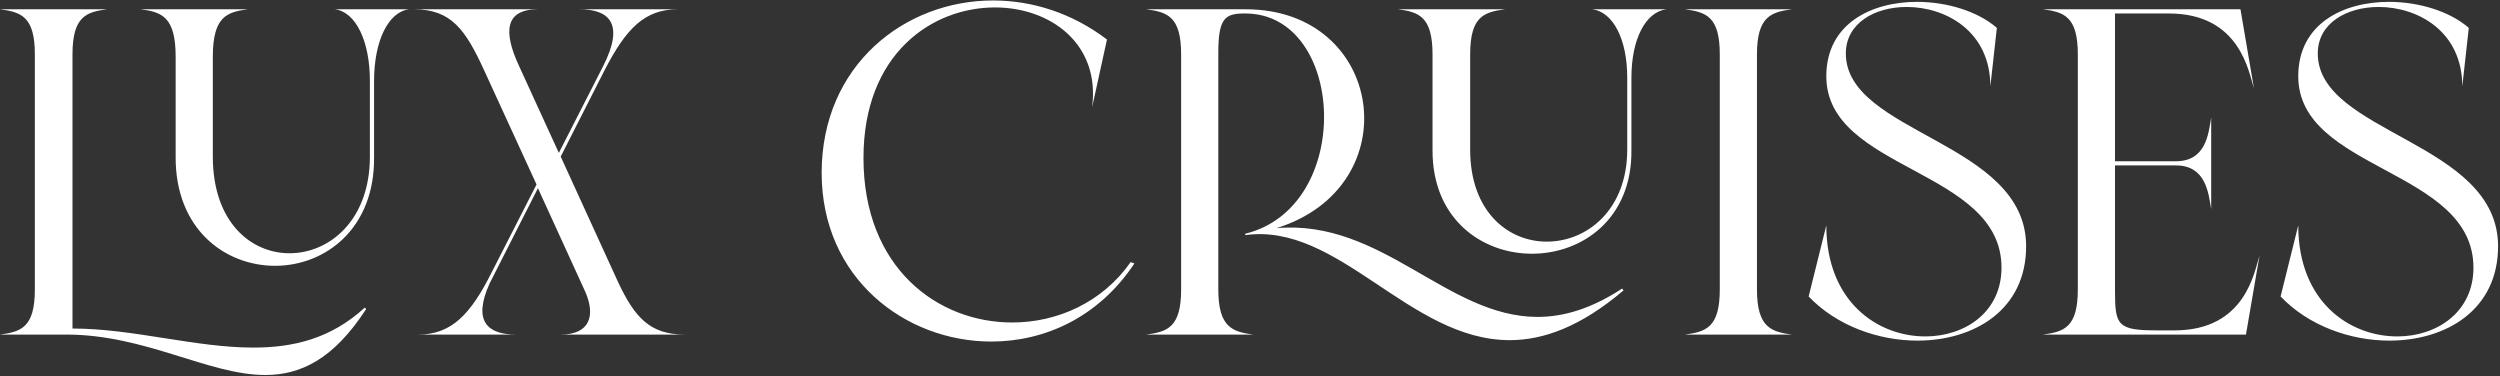 <svg width="538" height="81" viewBox="0 0 538 81" fill="none" xmlns="http://www.w3.org/2000/svg">
<rect x="0" y="0" width="538" height="81" fill="#333333" stroke="none"/>
<path d="M78.8 66.5C71.8 77.3 64.7 80.7 57.1 80.7C44.9 80.7 31.3 72 14.3 72H1.19209e-07C4.5 71.4 7.5 70.5 7.5 62.3V11.7C7.5 3.5 4.5 2.6 1.19209e-07 2H23C18.6 2.6 15.6 3.5 15.6 11.7V70.7C28.6 70.7 42 74.8 54.5 74.8C63.1 74.8 71.2 72.9 78.5 66.2L78.8 66.5ZM80.5 33.7C80.7 49.3 69.9 57.2 59.2 57.2C48.4 57.2 37.7 49.3 37.8 33.7V12.2C37.8 3.6 34.8 2.6 30.3 2H53.3C48.8 2.6 45.8 3.6 45.8 12.2V33.7C45.8 47.8 54 54.5 62.3 54.5C70.9 54.5 79.6 47.4 79.6 33.7V17.4C79.6 8.9 76.6 2.6 72.1 2H88C83.5 2.6 80.5 8.9 80.5 17.4V33.7ZM105.363 61C101.663 69.2 104.963 72 111.062 72H89.963C97.162 72 101.263 67.7 105.863 58.5L115.462 39.7L104.263 15.3C100.163 6.3 97.062 2 89.062 2C97.763 2 107.063 2 115.763 2C108.463 2 108.463 7.1 111.563 13.9L120.263 32.9L129.763 14.3C134.463 5.1 131.163 2 124.663 2H145.863C138.763 2 134.763 6.1 130.163 15L120.663 33.7L132.963 60.6C136.562 68.3 139.863 72 147.363 72C138.663 72 129.363 72 120.663 72C126.963 72 128.263 67.9 125.863 62.6L115.763 40.5L105.363 61ZM244.12 56.7C236.42 68.3 224.82 73.5 213.32 73.5C194.82 73.5 176.82 59.9 176.82 37.2C176.82 14.1 194.62 0.1 213.72 0.1C222.12 0.1 230.72 2.8 238.22 8.5L235.02 23.1C236.82 9.4 226.02 1.6 214.12 1.6C200.62 1.6 185.82 11.5 185.82 34C185.82 57.7 201.82 69.4 217.82 69.4C227.52 69.4 237.22 65.1 243.32 56.4L244.12 56.7ZM349.38 62.5C340.18 70.3 332.18 73.2 324.88 73.2C303.28 73.2 288.08 47.8 267.98 50.6V50.3C291.58 44.5 289.58 2.9 267.98 2.9H267.78C263.68 2.9 262.18 3.9 262.18 11.3V62.3C262.18 70.5 265.28 71.4 269.68 72H246.68C251.18 71.4 254.18 70.5 254.18 62.3V11.7C254.18 3.5 251.18 2.6 246.68 2H267.98C297.98 1.9 303.38 40.2 274.68 49.1C297.38 47.1 311.38 68.2 330.88 68.2C336.38 68.2 342.38 66.5 349.08 62.1L349.38 62.5ZM351.08 32.2C351.28 47.1 340.48 54.6 329.68 54.6C318.88 54.6 308.18 47.1 308.28 32.2V11.7C308.28 3.5 305.28 2.6 300.88 2H323.88C319.38 2.6 316.38 3.5 316.38 11.7V32.2C316.38 45.6 324.58 52 332.88 52C341.48 52 350.18 45.2 350.18 32.2V16.7C350.18 8.5 347.18 2.6 342.68 2H358.58C354.08 2.6 351.08 8.5 351.08 16.7V32.2ZM378.098 62.3C378.098 70.5 381.198 71.4 385.598 72H362.598C367.098 71.4 370.098 70.5 370.098 62.3V11.7C370.098 3.5 367.098 2.6 362.598 2H385.598C381.198 2.6 378.098 3.5 378.098 11.7V62.3ZM436.023 53C436.023 66.7 424.823 73.3 412.623 73.3C404.223 73.3 395.223 70.1 389.223 63.8L393.023 48.5C393.023 65 404.123 72.4 414.323 72.4C422.823 72.4 430.723 67.2 430.723 57.6C430.723 36.3 393.023 36.8 393.023 16.4C393.023 5.1 402.723 0.4 412.523 0.4C419.123 0.4 425.723 2.5 429.723 6L428.323 18.6C428.323 6.8 418.823 1.5 410.323 1.5C403.423 1.5 397.223 5 397.223 11.5C397.223 28.8 436.023 30.4 436.023 53ZM486.248 55L483.348 71.9V72H439.648C444.148 71.4 447.148 70.5 447.148 62.3V11.7C447.148 3.5 444.148 2.6 439.648 2H482.148L485.048 19C483.948 15.7 482.148 2.9 466.748 2.9H455.148V34.7H468.248C474.648 34.7 475.248 29 475.848 25.3V45C475.248 41.4 474.648 35.6 468.248 35.6H455.148V62.7C455.148 70.1 455.748 71.1 464.348 71.1H467.948C483.348 71.1 485.148 58.3 486.248 55ZM537.585 53C537.585 66.7 526.385 73.3 514.185 73.3C505.785 73.3 496.785 70.1 490.785 63.8L494.585 48.5C494.585 65 505.685 72.4 515.885 72.4C524.385 72.4 532.285 67.2 532.285 57.6C532.285 36.3 494.585 36.8 494.585 16.4C494.585 5.1 504.285 0.4 514.085 0.4C520.685 0.4 527.285 2.5 531.285 6L529.885 18.6C529.885 6.8 520.385 1.5 511.885 1.5C504.985 1.5 498.785 5 498.785 11.5C498.785 28.8 537.585 30.4 537.585 53Z" fill="white"/>
</svg>
